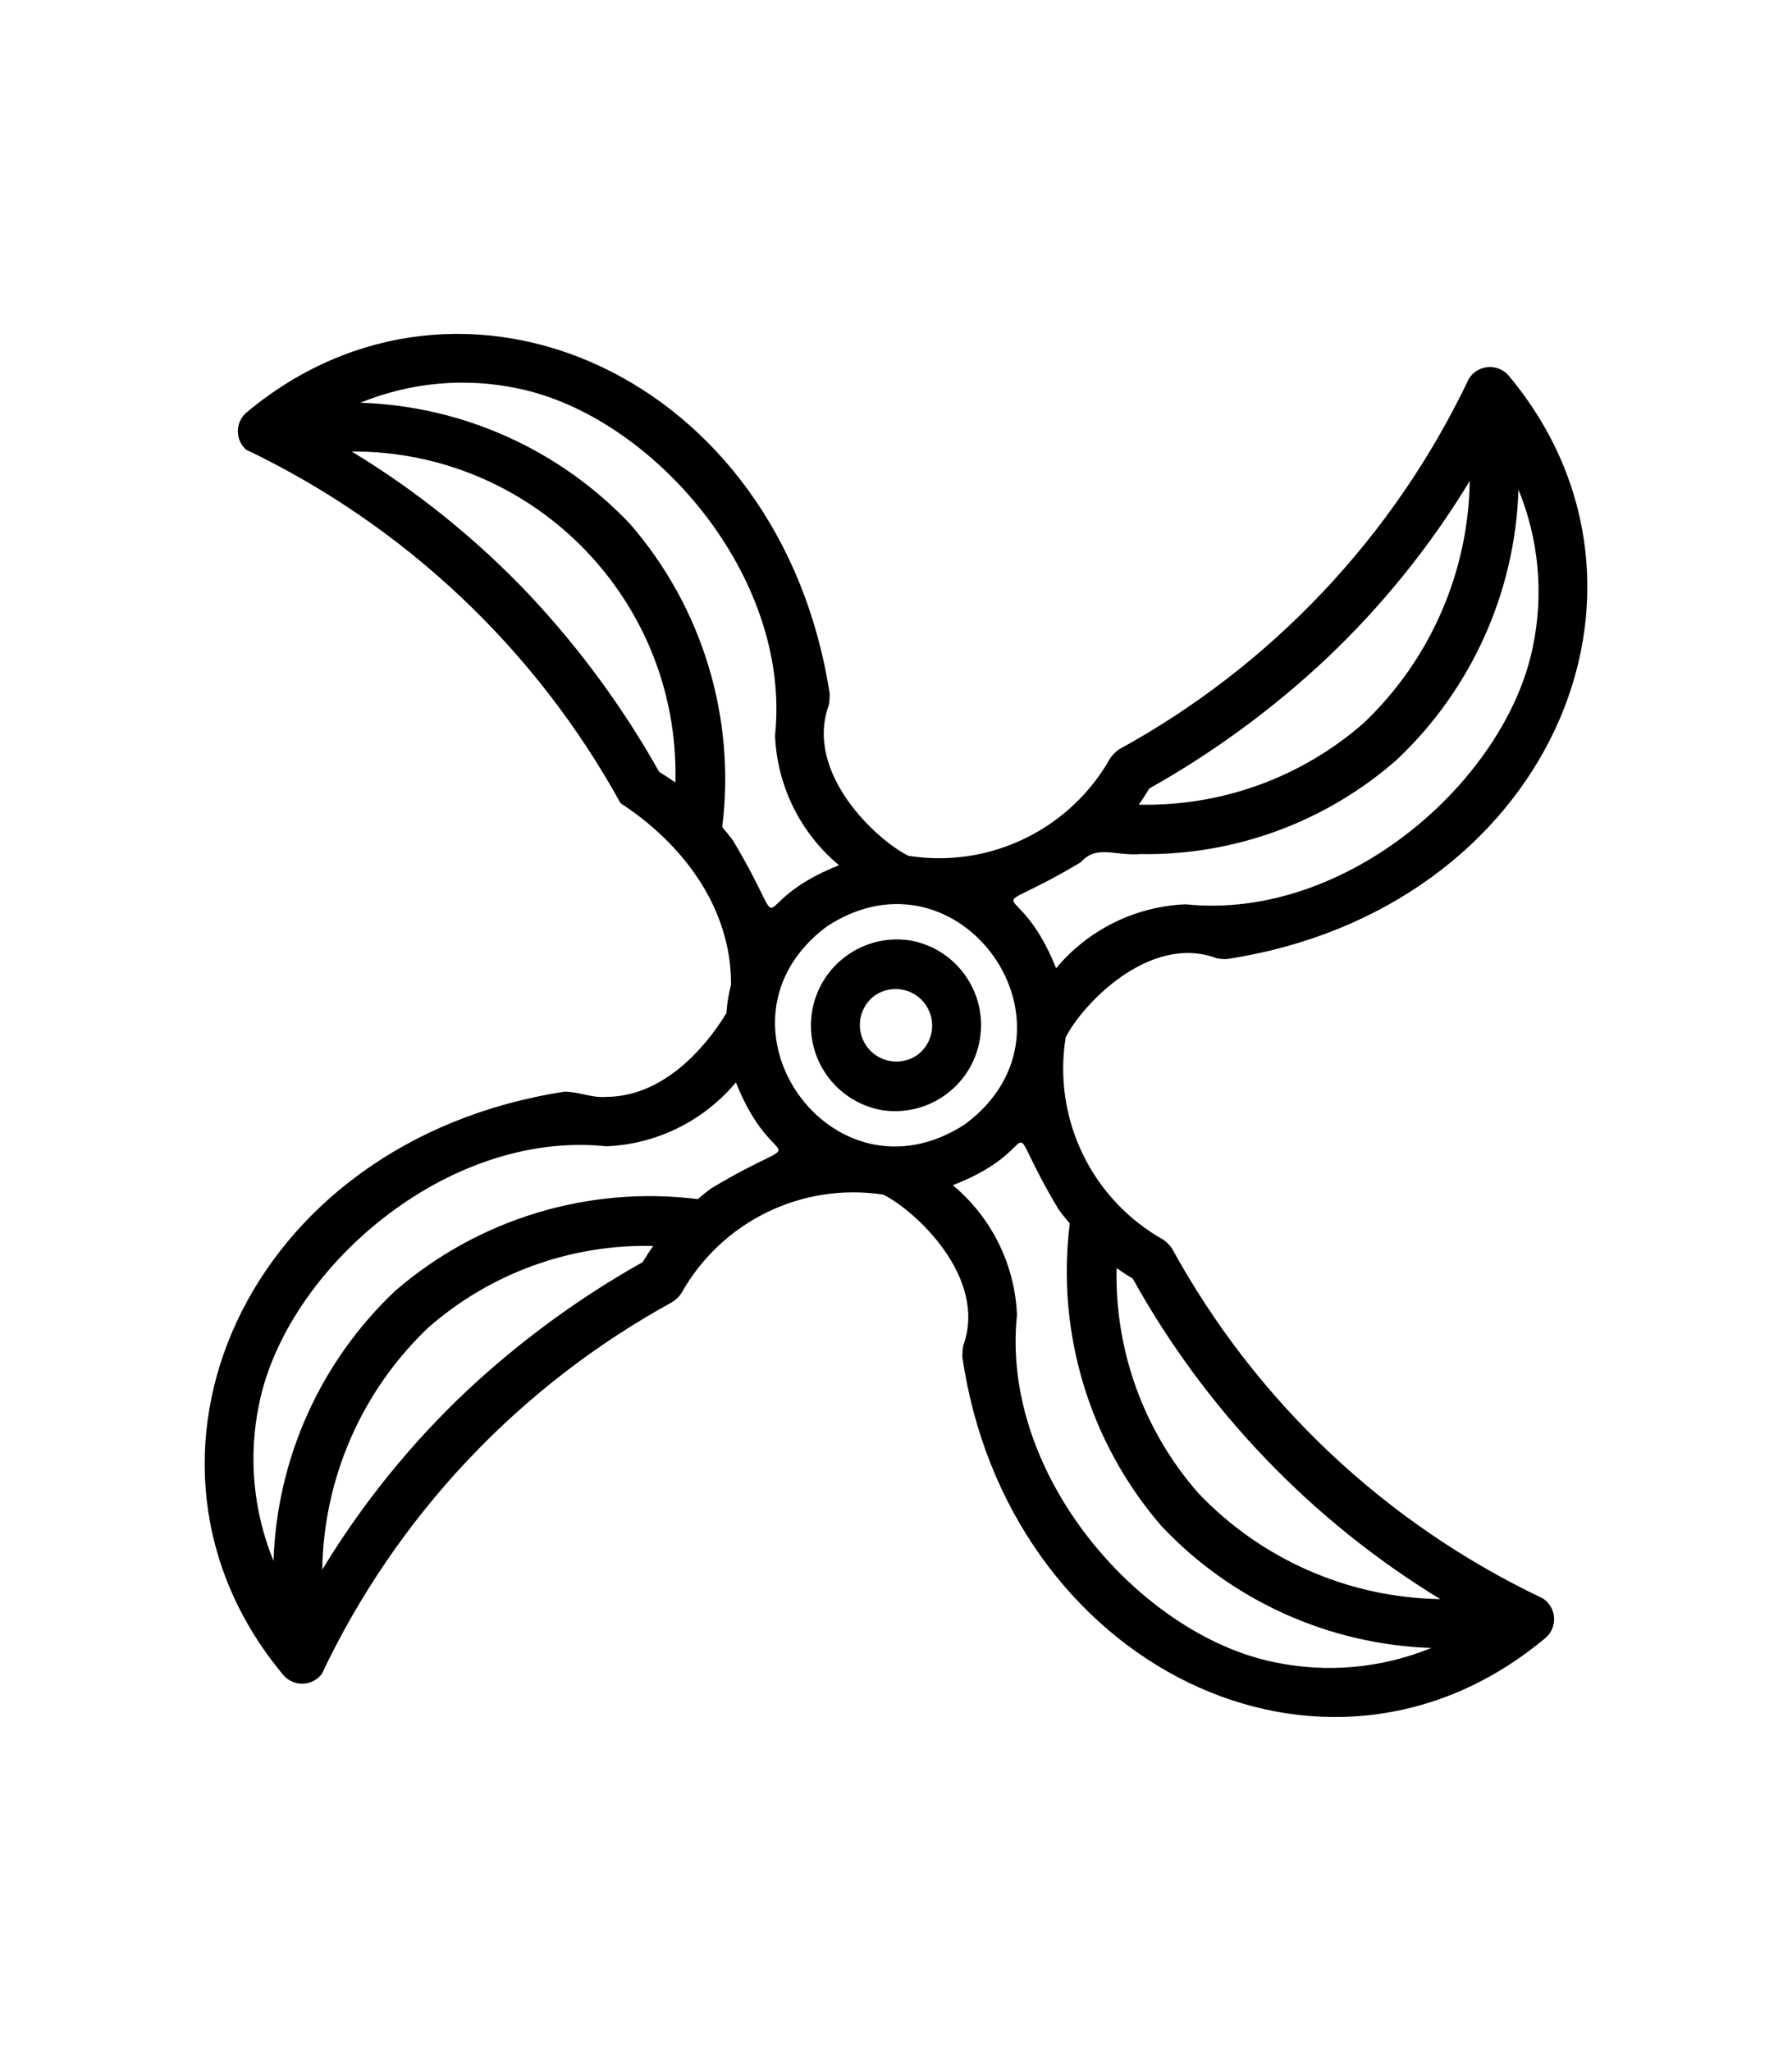 <?xml version="1.0" encoding="UTF-8"?><svg id="Layer_1" xmlns="http://www.w3.org/2000/svg" width="125.715" height="143.857" viewBox="0 0 125.715 143.857"><path d="M63.909,65.978c-3.288-.544-6.394,1.681-6.938,4.969-.535,3.236,1.612,6.306,4.835,6.914,3.288.544,6.394-1.681,6.938-4.969.535-3.236-1.612-6.306-4.835-6.914ZM64.327,74.023c-1.173.795-2.768.489-3.563-.684-.779-1.149-.503-2.709.624-3.521,1.172-.796,2.768-.491,3.564.682.78,1.15.504,2.712-.624,3.523h0Z"/><path d="M74.757,72.777c1.091-2.213,5.831-7.328,10.588-5.564.247.054.501.073.753.057,22.438-3.439,32.297-25.88,19.756-40.904-.619-.735-1.717-.83-2.452-.21-.142.119-.263.26-.36.418-5.247,11.04-13.846,20.142-24.57,26.008-.213.162-.404.352-.565.566-2.818,5.036-8.476,7.784-14.176,6.884-2.211-1.087-7.341-5.811-5.579-10.598.036-.249.054-.5.056-.752-3.436-22.435-25.887-32.301-40.904-19.756-.732.615-.828,1.706-.213,2.439.051.061.106.118.164.171,11.136,5.319,20.326,13.993,26.278,24.804,4.348,2.829,7.777,7.325,7.753,12.73-.172.653-.282,1.322-.327,1.996-1.003,1.658-3.988,5.863-8.445,5.876-1.004.083-1.906-.363-2.896-.368-22.439,3.44-32.296,25.88-19.756,40.904.614.737,1.71.836,2.446.221.099-.083.188-.176.267-.278,5.239-11.07,13.844-20.2,24.585-26.085.26-.164.482-.382.651-.639,2.819-5.022,8.454-7.771,14.147-6.901,2.187,1.063,7.382,5.806,5.608,10.616-.036.249-.054.5-.056.752,3.127,21.653,25.478,32.725,40.962,19.685.701-.649.744-1.744.094-2.446-.109-.118-.234-.22-.371-.303-11.035-5.245-20.133-13.84-25.995-24.56-.162-.214-.353-.405-.566-.568-5.045-2.817-7.791-8.487-6.875-14.192ZM67.708,78.855c-9.373,6.121-18.669-7.189-9.7-13.87,9.344-6.118,18.682,7.17,9.7,13.87ZM93.04,46.21c3.899-3.688,7.285-7.883,10.068-12.473-.098,6.426-2.777,12.543-7.432,16.973-4.358,3.823-9.993,5.869-15.789,5.732.265-.364.505-.749.744-1.135,4.489-2.521,8.656-5.576,12.41-9.098h0ZM75.811,60.489c1.142-1.26,2.308-.444,4.195-.578,6.613.106,13.028-2.256,17.992-6.626,5.23-4.939,8.296-11.746,8.529-18.936,1.431,3.494,1.781,7.336,1.006,11.031-1.911,9.392-13.096,19.228-24.361,18.053-3.524.147-6.822,1.775-9.082,4.484-2.813-7.024-5.711-2.982,1.721-7.428ZM24.675,31.671c12.484-.06,22.653,10.012,22.713,22.496.001.242-.002.483-.008.725-.364-.266-.749-.505-1.134-.745-2.521-4.489-5.577-8.656-9.1-12.41-3.688-3.898-7.883-7.284-12.472-10.066ZM51.426,58.966c-.238-.331-.502-.637-.759-.949.957-7.673-1.385-15.392-6.445-21.239-4.94-5.23-11.747-8.296-18.937-8.528,3.494-1.432,7.337-1.782,11.032-1.006,9.387,1.907,19.242,13.104,18.053,24.362.147,3.526,1.777,6.826,4.489,9.085-7.014,2.781-2.986,5.717-7.433-1.726h0ZM32.675,97.631c-3.899,3.688-7.285,7.883-10.068,12.473.098-6.426,2.777-12.543,7.432-16.973,4.358-3.823,9.993-5.869,15.789-5.733-.265.364-.505.749-.744,1.135-4.489,2.521-8.656,5.576-12.41,9.098h0ZM49.904,83.352c-.332.238-.637.502-.95.76-7.672-.957-15.39,1.385-21.237,6.444-5.23,4.939-8.296,11.746-8.529,18.936-1.43-3.494-1.781-7.336-1.006-11.031,1.909-9.388,13.101-19.232,24.361-18.053,3.524-.147,6.822-1.775,9.082-4.484,2.809,7.017,5.699,2.989-1.721,7.428h0ZM101.041,112.17c-6.427-.097-12.544-2.776-16.974-7.433-3.824-4.357-5.87-9.993-5.733-15.788.364.265.749.505,1.135.745,5.124,9.233,12.557,16.977,21.572,22.477ZM74.289,84.874c.238.331.502.637.759.949-.957,7.673,1.385,15.392,6.445,21.239,4.936,5.226,11.735,8.293,18.919,8.535-3.489,1.426-7.325,1.774-11.014.999-9.387-1.908-19.242-13.104-18.053-24.362-.148-3.532-1.783-6.836-4.501-9.096,7.109-2.761,2.937-5.778,7.444,1.737Z"/></svg>